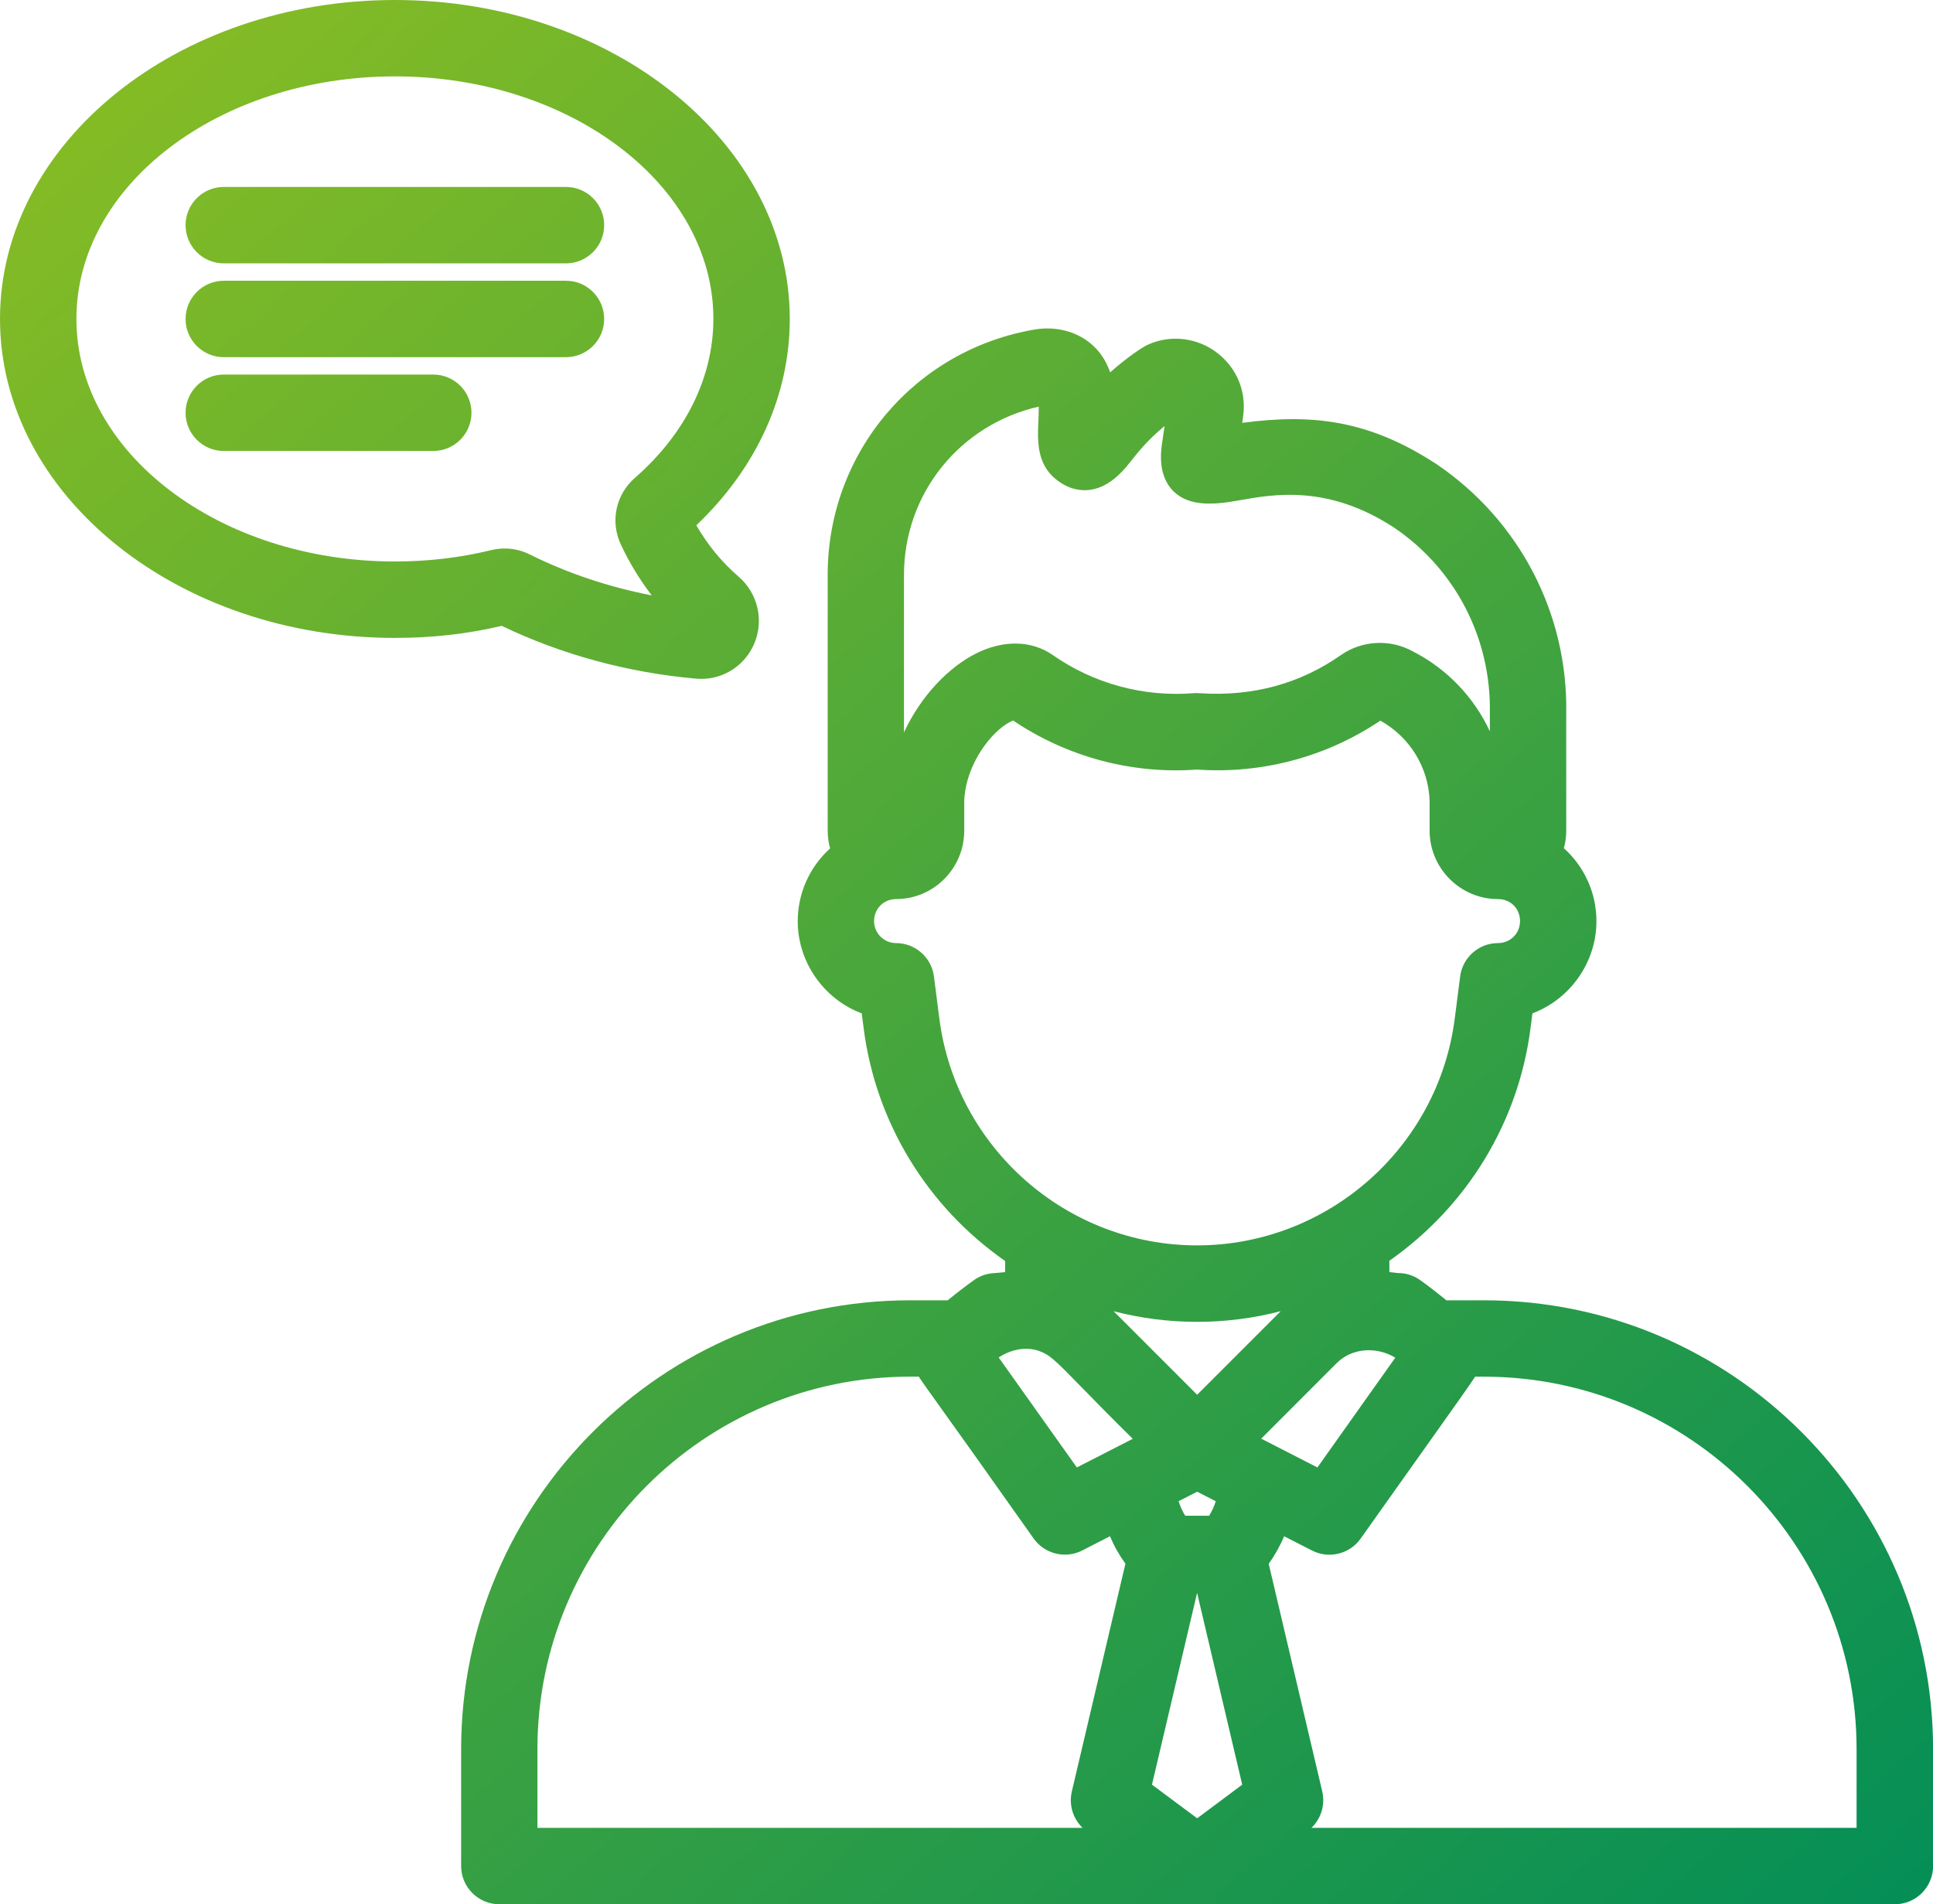 <?xml version="1.0" encoding="UTF-8"?>
<svg id="Ebene_2" data-name="Ebene 2" xmlns="http://www.w3.org/2000/svg" xmlns:xlink="http://www.w3.org/1999/xlink" viewBox="0 0 463.95 456.96">
  <defs>
    <style>
      .cls-1 {
        fill: url(#Neues_Verlaufsfeld_1-3);
      }

      .cls-2 {
        fill: url(#Neues_Verlaufsfeld_1);
      }

      .cls-3 {
        fill: url(#Neues_Verlaufsfeld_1-2);
      }

      .cls-4 {
        fill: url(#Neues_Verlaufsfeld_1-4);
      }

      .cls-5 {
        fill: url(#Neues_Verlaufsfeld_1-5);
      }
    </style>
    <linearGradient id="Neues_Verlaufsfeld_1" data-name="Neues Verlaufsfeld 1" x1="5.98" y1="25.7" x2="429.08" y2="509.97" gradientUnits="userSpaceOnUse">
      <stop offset="0" stop-color="#86bc24"/>
      <stop offset="1" stop-color="#008d58"/>
    </linearGradient>
    <linearGradient id="Neues_Verlaufsfeld_1-2" data-name="Neues Verlaufsfeld 1" x1="31.15" y1="3.71" x2="454.25" y2="487.98" xlink:href="#Neues_Verlaufsfeld_1"/>
    <linearGradient id="Neues_Verlaufsfeld_1-3" data-name="Neues Verlaufsfeld 1" x1="42.3" y1="-6.03" x2="465.4" y2="478.24" xlink:href="#Neues_Verlaufsfeld_1"/>
    <linearGradient id="Neues_Verlaufsfeld_1-4" data-name="Neues Verlaufsfeld 1" x1="31.15" y1="3.71" x2="454.25" y2="487.98" xlink:href="#Neues_Verlaufsfeld_1"/>
    <linearGradient id="Neues_Verlaufsfeld_1-5" data-name="Neues Verlaufsfeld 1" x1="10.96" y1="21.35" x2="434.07" y2="505.62" xlink:href="#Neues_Verlaufsfeld_1"/>
  </defs>
  <g id="Ebene_1-2" data-name="Ebene 1">
    <g>
      <path class="cls-2" d="M356.18,312.03h-9.02c-1.78-1.45-3.93-3.15-6.23-4.8-1.61-1.16-3.49-1.76-5.36-1.73-.12-.01-.26-.03-.4-.05-.48-.06-1.04-.13-1.7-.19v-2.72c18.68-13.08,30.98-33.26,33.87-55.75l.47-3.62c9.06-3.41,15.36-12.25,15.36-22.12,0-6.75-2.87-13.06-7.82-17.51.38-1.37.57-2.77.57-4.19v-28.14c.42-23.91-11.15-46.23-31.02-59.76-16.38-10.74-30.04-12.2-46.75-9.98.06-.43.12-.88.19-1.34.92-5.99-1.39-11.76-6.19-15.45-4.74-3.65-11.08-4.42-16.48-2.04-1.54.65-5.27,3.24-9.22,6.71-.71-2.06-1.8-4.05-3.47-5.8-3.46-3.63-8.76-5.34-14.27-4.54-29.01,4.76-50.06,29.55-50.05,58.95v61.41c0,1.43.19,2.84.58,4.22-4.92,4.45-7.77,10.75-7.77,17.47,0,9.87,6.3,18.71,15.36,22.12l.47,3.62c2.89,22.52,15.22,42.73,33.95,55.8v2.66c-.15.02-.31.03-.47.05-.63.07-1.37.14-2.52.22-1.65.14-3.23.73-4.54,1.69-1.95,1.4-4.01,2.98-6.26,4.81h-9.01c-59.42,0-107.77,48.32-107.77,107.72v28.04c0,5.05,4.11,9.17,9.17,9.17h334.95c5.05,0,9.17-4.11,9.17-9.17v-28.04c0-59.4-48.35-107.72-107.77-107.72ZM317.36,429.89l-12.85-54.63c1.47-2.05,2.72-4.27,3.7-6.61l6.68,3.42c4.03,2.08,9.05.86,11.67-2.84,7.21-10.17,12.56-17.69,16.54-23.29,6.59-9.26,9.54-13.42,10.96-15.58h2.12c49.31,0,89.43,40.1,89.43,89.39v18.88h-130.85c2.33-2.22,3.34-5.54,2.6-8.73ZM259.82,438.62h-130.83v-18.88c0-49.29,40.12-89.39,89.43-89.39h2.1c.85,1.31,2.38,3.44,5.45,7.73,3.98,5.56,10.65,14.87,22.14,31.14,2.63,3.69,7.64,4.91,11.65,2.84l6.65-3.41c.98,2.33,2.22,4.52,3.71,6.58l-12.86,54.65c-.75,3.2.25,6.51,2.56,8.73ZM291.8,360.24c-.38,1.24-.92,2.41-1.59,3.49h-5.74c-.67-1.08-1.2-2.24-1.59-3.49l4.46-2.28,4.46,2.29ZM287.33,334.69l-20.04-20.04c6.52,1.69,13.21,2.55,20.02,2.55s13.54-.86,20.08-2.56l-20.06,20.06ZM332.67,328.93c-3.19,4.49-8.36,11.78-16.47,23.21l-13.49-6.91c13.27-13.27,17.07-17.08,18-18.01.08-.07.16-.15.24-.23,3.59-3.52,9.43-3.93,13.94-1.19l-2.22,3.13ZM259.63,332.92c2.98,3.06,6.85,7.03,12.25,12.35l-13.42,6.87-18.76-26.39c3.03-2,6.61-2.62,9.61-1.59,2.57.88,3.87,2.15,10.31,8.76ZM287.32,382.23l10.83,46.03c-1.67,1.25-3.31,2.47-4.94,3.69-1.94,1.45-3.89,2.9-5.87,4.38-3.23-2.42-6.67-4.97-10.85-8.07l10.83-46.02ZM231.43,199.35v-7.02c.29-8.99,6.62-16.89,11.09-19.14.26-.13.48-.22.65-.29,12.96,8.75,28.56,12.92,44.12,11.77,15.56,1.11,31.12-3.05,44.01-11.74,7.06,3.92,11.57,11.22,11.83,19.25v7.15c0,9.05,7.37,16.42,16.42,16.42,3.01,0,5.28,2.27,5.28,5.28s-2.37,5.28-5.28,5.28c-4.6,0-8.51,3.44-9.09,8l-1.3,10.13c-3.99,31.02-30.58,54.41-61.85,54.41s-57.86-23.39-61.85-54.41l-1.3-10.13c-.58-4.56-4.49-8-9.09-8-2.91,0-5.28-2.37-5.28-5.28s2.27-5.28,5.28-5.28c9.02,0,16.36-7.36,16.36-16.41ZM261.38,117.58c4.55-.51,7.84-4.08,9.92-6.74,1.8-2.29,4.1-5.21,8.21-8.59-.22,1.54-.39,2.7-.52,3.58l-.05.35c-.29,1.97-1.17,7.95,2.75,11.75,3.8,3.68,9.7,3.22,15.54,2.17,8.58-1.54,21.54-3.86,37.48,6.58,14.64,9.97,23.19,26.52,22.88,44.36v4.45c-3.79-8.11-10.16-14.89-18.34-19.1-5.48-3.1-12.34-2.77-17.48.85-9.75,6.82-21,9.89-33.44,9.13-.84-.05-1.32-.08-1.83-.03-11.98.97-23.96-2.27-33.77-9.12-5.14-3.57-11.86-3.72-18.46-.41-6.54,3.29-13.23,10.14-17.3,18.95v-37.82c0-19.51,13.45-36.09,32.35-40.36,0,1.29-.06,2.72-.09,3.39-.21,4.57-.48,10.26,4.18,14.02,3.12,2.53,6.06,2.81,7.98,2.59Z"/>
      <path class="cls-3" d="M167.03,162.85l.21.02c.36.03.72.04,1.08.04,5.51,0,10.51-3.28,12.71-8.46,2.38-5.62.86-12.09-3.77-16.09-4.02-3.47-7.42-7.6-10.13-12.31,14.49-13.76,22.43-31.22,22.43-49.52C189.55,34.33,147.04,0,94.79,0,42.52,0,0,34.33,0,76.53s42.52,76.55,94.79,76.55c8.98,0,17.59-.98,25.63-2.9,14.24,6.87,30.32,11.24,46.61,12.67ZM152.41,114.65c-4.62,4.04-5.99,10.47-3.4,16.01,2.03,4.34,4.51,8.42,7.41,12.21-10.31-2-20.28-5.33-29.31-9.84-1.87-.93-3.92-1.41-5.99-1.41-1.06,0-2.13.13-3.18.38-7.4,1.82-15.18,2.74-23.15,2.74-42.16,0-76.45-26.12-76.45-58.22S52.63,18.33,94.79,18.33c42.14,0,76.43,26.11,76.43,58.19,0,14.01-6.68,27.55-18.81,38.13Z"/>
      <path class="cls-1" d="M135.84,44.86H53.71c-5.05,0-9.17,4.11-9.17,9.17s4.11,9.17,9.17,9.17h82.13c5.05,0,9.17-4.11,9.17-9.17s-4.11-9.17-9.17-9.17Z"/>
      <path class="cls-4" d="M135.84,67.37H53.71c-5.05,0-9.17,4.11-9.17,9.17s4.11,9.17,9.17,9.17h82.13c5.05,0,9.17-4.11,9.17-9.17s-4.11-9.17-9.17-9.17Z"/>
      <path class="cls-5" d="M103.99,89.88h-50.28c-5.05,0-9.17,4.11-9.17,9.17s4.11,9.17,9.17,9.17h50.28c5.05,0,9.17-4.11,9.17-9.17s-4.11-9.17-9.17-9.17Z"/>
    </g>
  </g>
</svg>